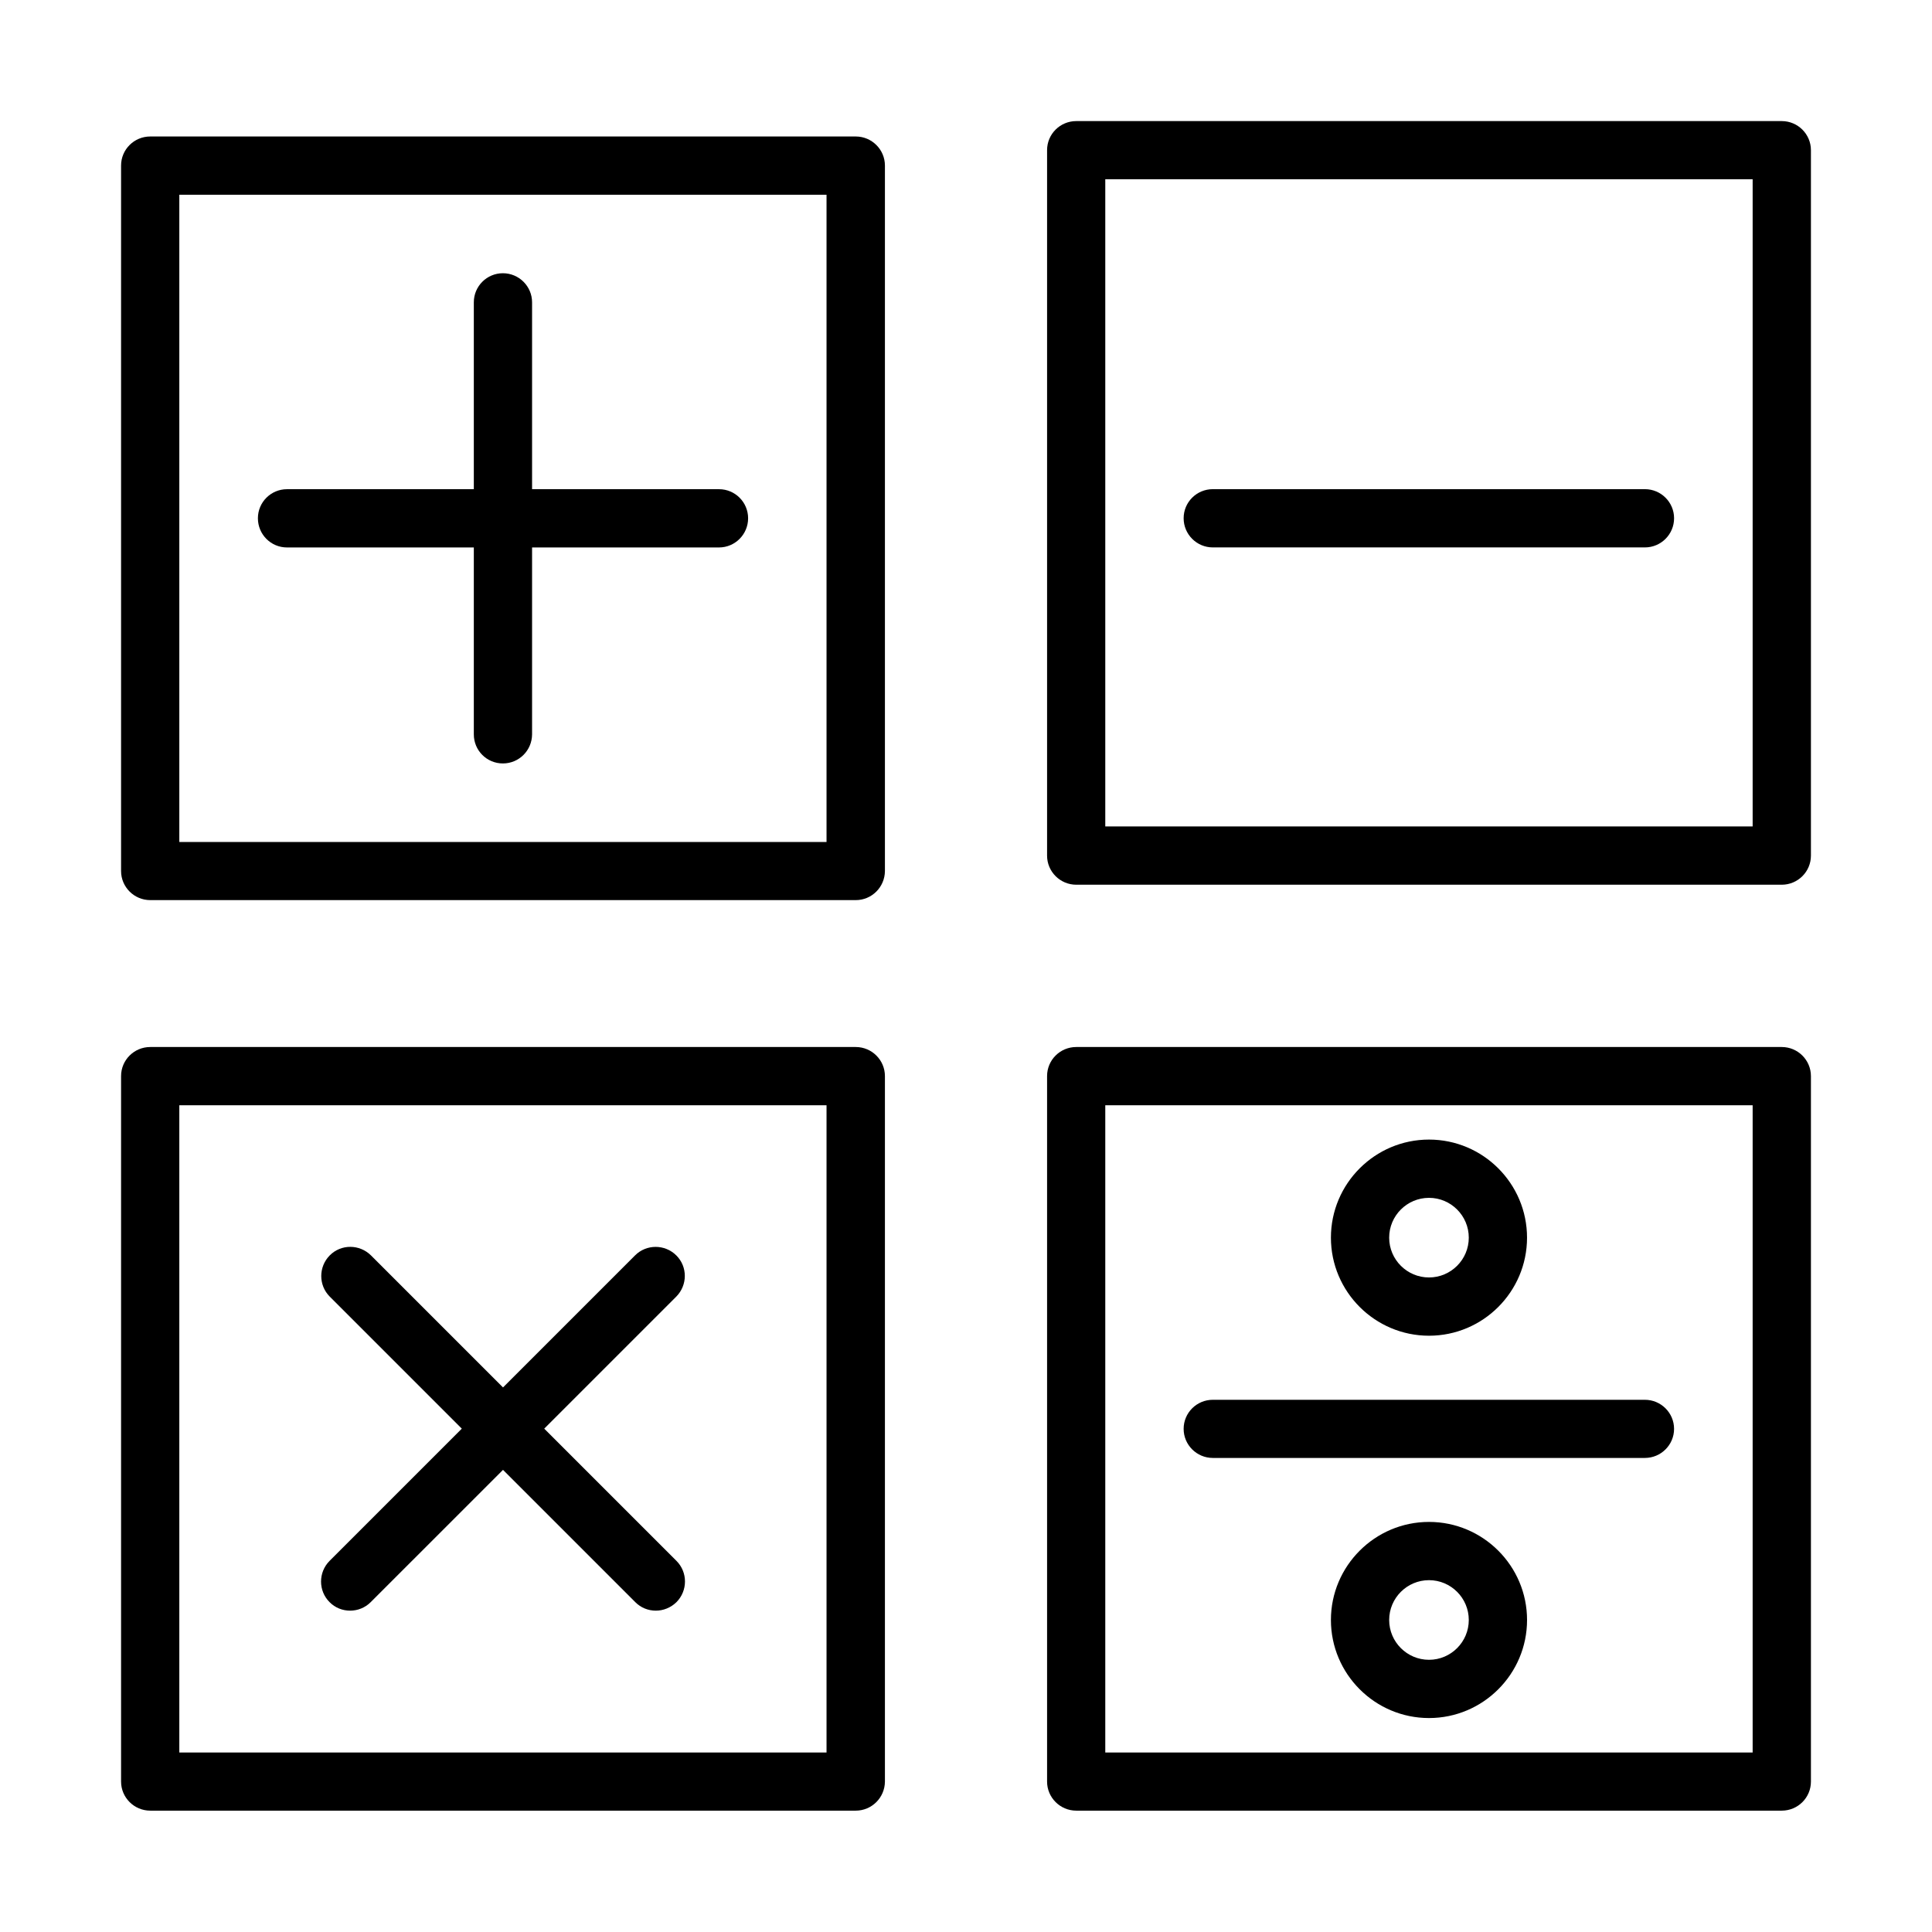 <?xml version="1.0" encoding="UTF-8"?>
<!-- Uploaded to: SVG Repo, www.svgrepo.com, Generator: SVG Repo Mixer Tools -->
<svg fill="#000000" width="800px" height="800px" version="1.1" viewBox="144 144 512 512" xmlns="http://www.w3.org/2000/svg">
 <g>
  <path d="m277.27 346.32c-4.269 0-7.703-3.434-7.703-7.703v-114.5c0-4.269 3.465-7.707 7.703-7.707 4.269 0 7.734 3.469 7.734 7.707v114.5c-0.031 4.269-3.465 7.703-7.734 7.703z"/>
  <path d="m334.55 289.08h-114.5c-4.269 0-7.703-3.465-7.703-7.734 0-4.269 3.465-7.703 7.703-7.703h114.5c4.269 0 7.707 3.465 7.707 7.703 0 4.269-3.469 7.734-7.707 7.734z"/>
  <path d="m236.78 570.84c-1.98 0-3.961-0.746-5.445-2.262-3.004-3-3.004-7.891 0-10.922l80.965-80.965c3-3.004 7.891-3.004 10.922 0 3.031 3 3 7.887 0 10.922l-80.973 80.965c-1.516 1.516-3.488 2.262-5.469 2.262z"/>
  <path d="m317.8 570.84c-1.98 0-3.961-0.746-5.449-2.262l-80.965-80.965c-3-3-3-7.891 0-10.922s7.891-3 10.922 0l80.969 80.965c3 3.004 3 7.891 0 10.922-1.551 1.516-3.527 2.262-5.477 2.262z"/>
  <path d="m579.91 289.07h-114.5c-4.269 0-7.734-3.465-7.734-7.734s3.465-7.703 7.734-7.703h114.5c4.273 0 7.738 3.465 7.738 7.703 0 4.269-3.465 7.734-7.738 7.734z"/>
  <path d="m579.91 530.37h-114.5c-4.269 0-7.734-3.465-7.734-7.703 0-4.269 3.465-7.707 7.734-7.707h114.5c4.269 0 7.734 3.465 7.734 7.707 0 4.238-3.465 7.703-7.734 7.703z"/>
  <path d="m522.7 497.98c-14.328 0-25.992-11.664-25.992-25.988 0-14.328 11.664-25.992 25.992-25.992 14.324 0 25.98 11.664 25.98 25.992 0 14.324-11.656 25.988-25.98 25.988zm0-36.539c-5.82 0-10.555 4.734-10.555 10.551 0 5.816 4.734 10.547 10.555 10.547 5.812 0 10.543-4.731 10.543-10.547 0-5.816-4.731-10.551-10.543-10.551z"/>
  <path d="m522.7 599.3c-14.324 0-25.992-11.664-25.992-25.988 0-14.324 11.668-25.988 25.992-25.988s25.984 11.664 25.984 25.988c0 14.324-11.66 25.988-25.984 25.988zm0-36.539c-5.816 0-10.555 4.734-10.555 10.551s4.738 10.551 10.555 10.551c5.816 0 10.543-4.734 10.543-10.551s-4.727-10.551-10.543-10.551z"/>
  <path d="m370.78 382.54h-186.96c-4.269 0-7.734-3.465-7.734-7.703v-186.96c0-4.269 3.465-7.707 7.734-7.707h186.96c4.269 0 7.734 3.469 7.734 7.707v186.96c-0.031 4.269-3.496 7.703-7.734 7.703zm-179.26-15.406h171.52v-171.53h-171.52z"/>
  <path d="m370.78 623.84h-186.96c-4.269 0-7.734-3.465-7.734-7.703v-186.96c0-4.269 3.465-7.707 7.734-7.707h186.96c4.269 0 7.734 3.465 7.734 7.707v186.96c-0.031 4.269-3.496 7.703-7.734 7.703zm-179.26-15.406h171.52v-171.53h-171.52z"/>
  <path d="m616.18 623.84h-186.96c-4.269 0-7.734-3.465-7.734-7.703v-186.96c0-4.269 3.465-7.707 7.734-7.707h186.96c4.269 0 7.734 3.465 7.734 7.707v186.96c0 4.269-3.465 7.703-7.734 7.703zm-179.27-15.406h171.56v-171.53h-171.56z"/>
  <path d="m616.18 378.46h-186.96c-4.269 0-7.734-3.465-7.734-7.707v-186.96c0-4.269 3.465-7.703 7.734-7.703h186.96c4.269 0 7.734 3.465 7.734 7.703v186.96c0 4.242-3.465 7.707-7.734 7.707zm-179.27-15.441h171.56v-171.52h-171.56z"/>
 </g>
</svg>